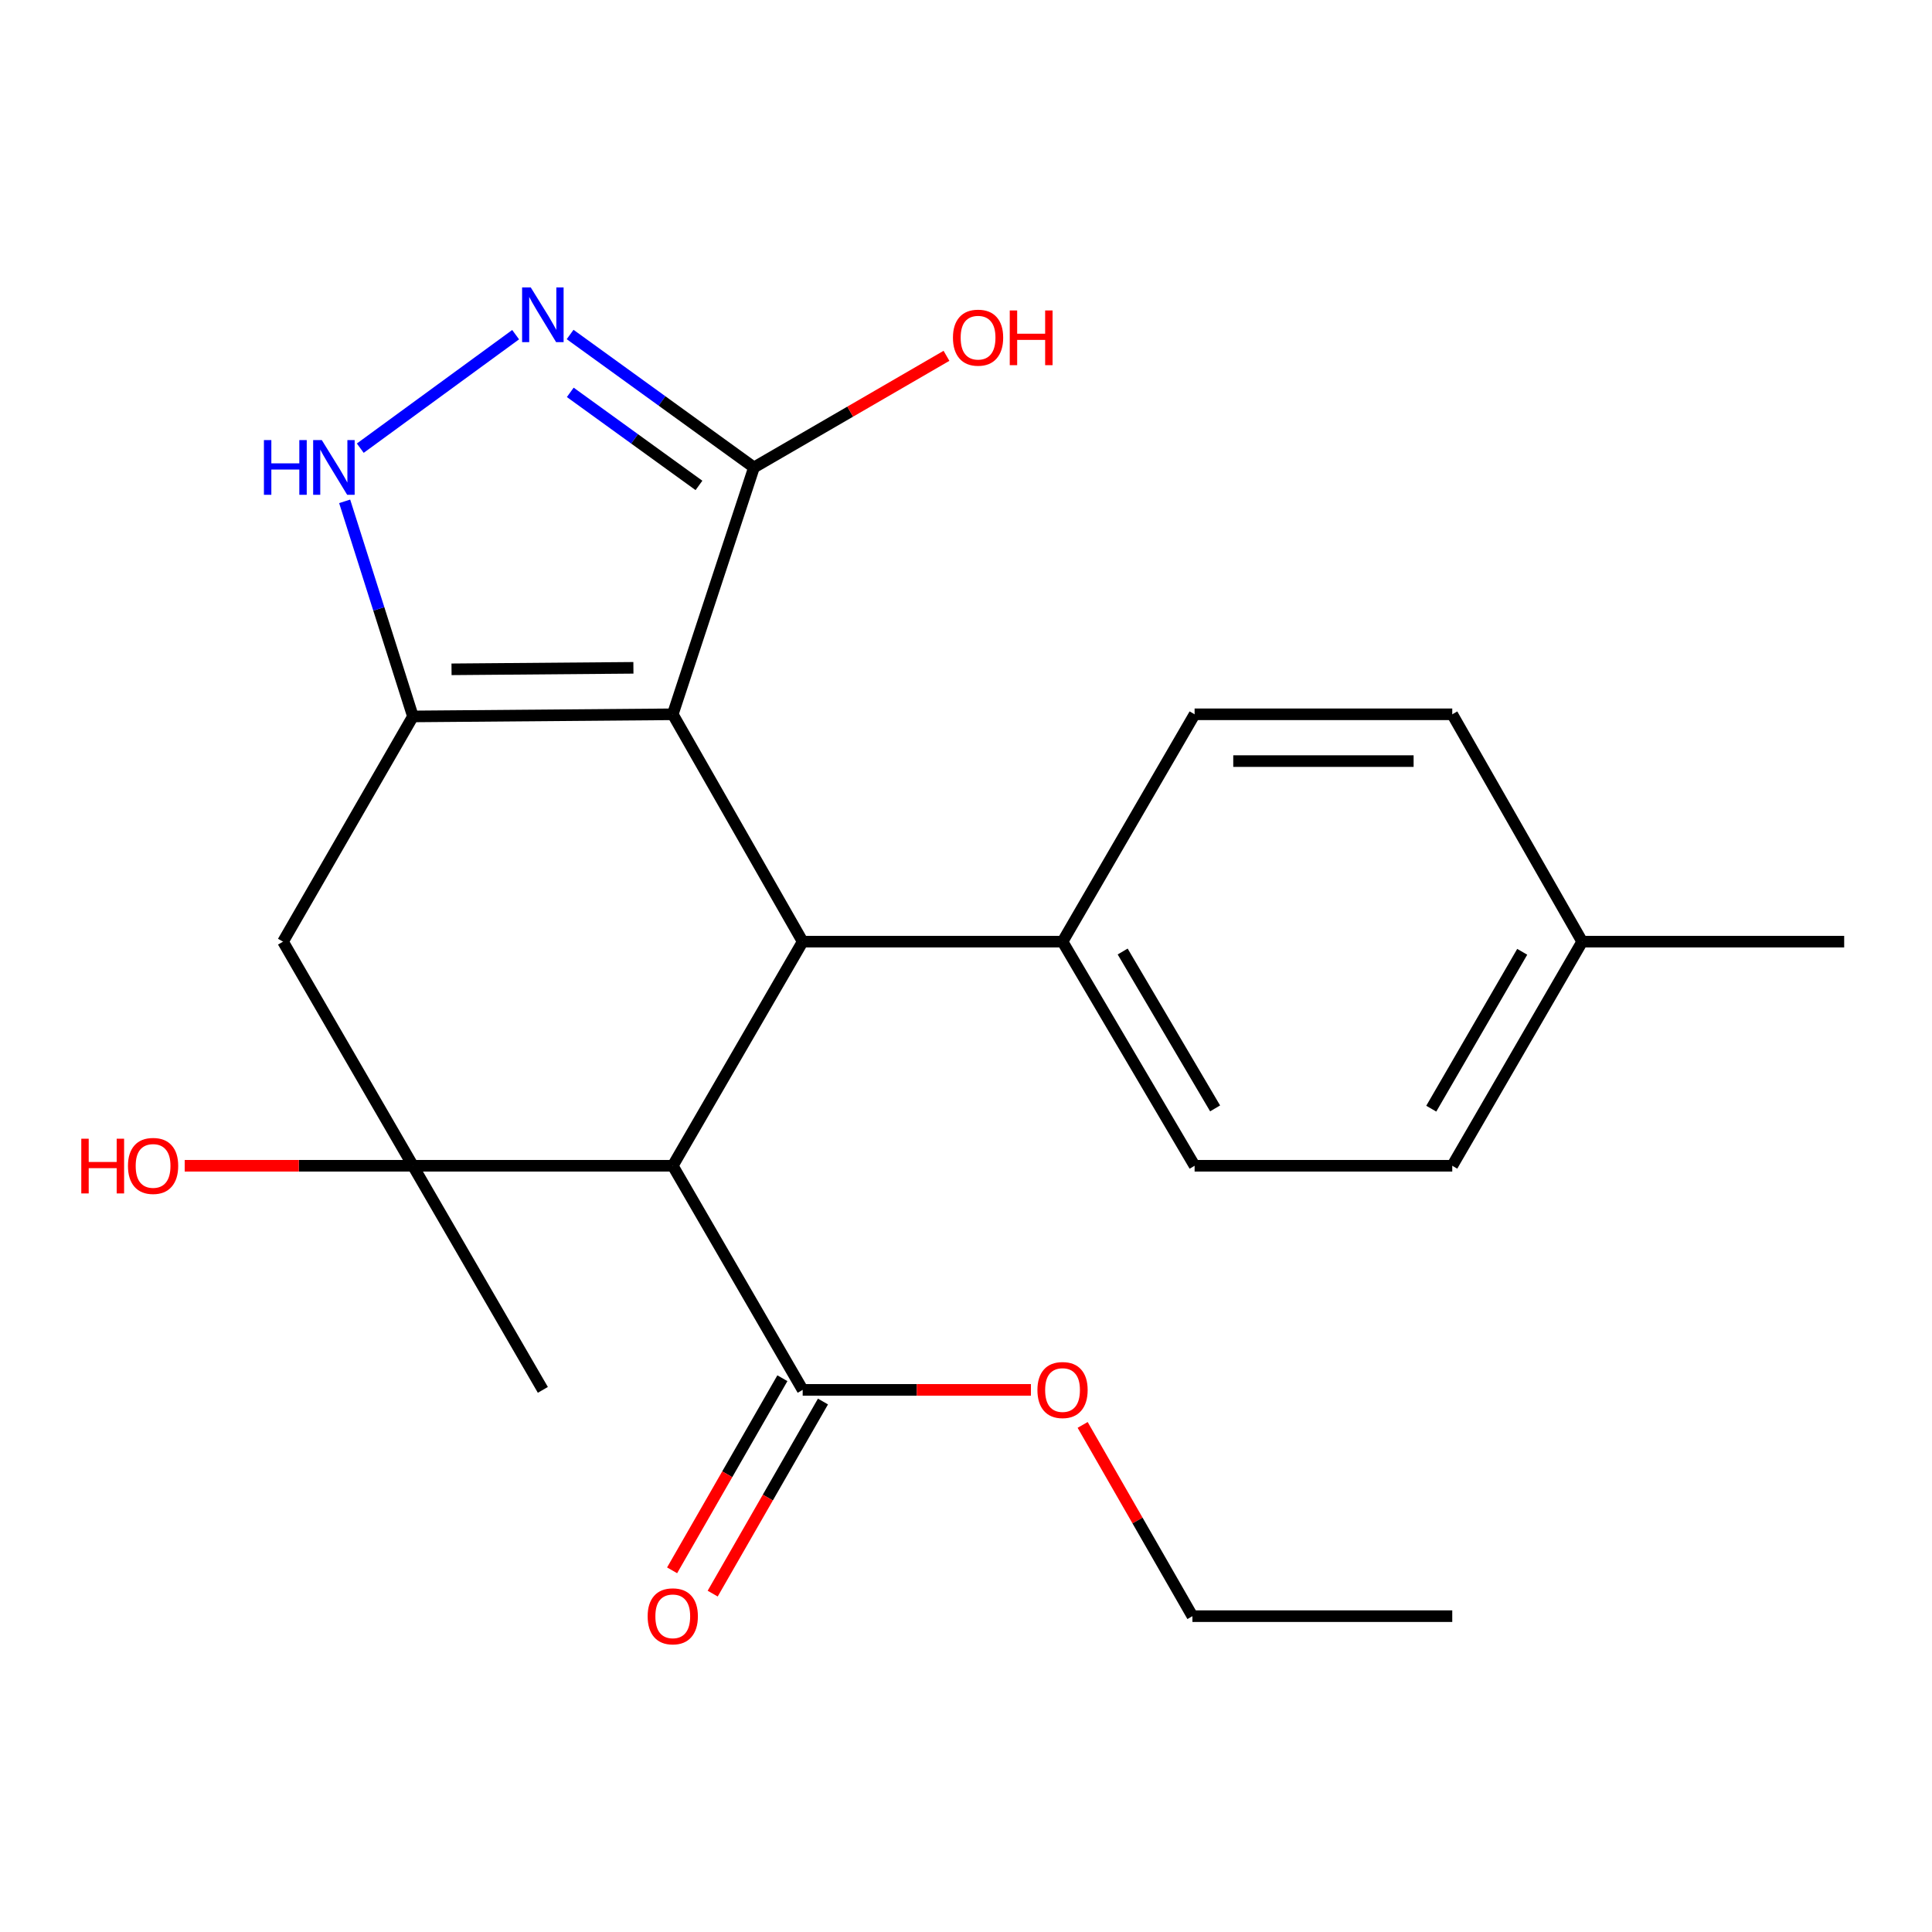<?xml version='1.0' encoding='iso-8859-1'?>
<svg version='1.1' baseProfile='full'
              xmlns='http://www.w3.org/2000/svg'
                      xmlns:rdkit='http://www.rdkit.org/xml'
                      xmlns:xlink='http://www.w3.org/1999/xlink'
                  xml:space='preserve'
width='1000px' height='1000px' viewBox='0 0 1000 1000'>
<!-- END OF HEADER -->
<rect style='opacity:1.0;fill:#FFFFFF;stroke:none' width='1000' height='1000' x='0' y='0'> </rect>
<path class='bond-0' d='M 348.223,369.721 L 213.735,370.825' style='fill:none;fill-rule:evenodd;stroke:#000000;stroke-width:6px;stroke-linecap:butt;stroke-linejoin:miter;stroke-opacity:1' />
<path class='bond-0' d='M 327.851,345.665 L 233.71,346.438' style='fill:none;fill-rule:evenodd;stroke:#000000;stroke-width:6px;stroke-linecap:butt;stroke-linejoin:miter;stroke-opacity:1' />
<path class='bond-2' d='M 348.223,369.721 L 415.466,487.401' style='fill:none;fill-rule:evenodd;stroke:#000000;stroke-width:6px;stroke-linecap:butt;stroke-linejoin:miter;stroke-opacity:1' />
<path class='bond-6' d='M 348.223,369.721 L 390.248,241.949' style='fill:none;fill-rule:evenodd;stroke:#000000;stroke-width:6px;stroke-linecap:butt;stroke-linejoin:miter;stroke-opacity:1' />
<path class='bond-5' d='M 213.735,370.825 L 196.065,315.157' style='fill:none;fill-rule:evenodd;stroke:#000000;stroke-width:6px;stroke-linecap:butt;stroke-linejoin:miter;stroke-opacity:1' />
<path class='bond-5' d='M 196.065,315.157 L 178.394,259.489' style='fill:none;fill-rule:evenodd;stroke:#0000FF;stroke-width:6px;stroke-linecap:butt;stroke-linejoin:miter;stroke-opacity:1' />
<path class='bond-7' d='M 213.735,370.825 L 146.492,487.401' style='fill:none;fill-rule:evenodd;stroke:#000000;stroke-width:6px;stroke-linecap:butt;stroke-linejoin:miter;stroke-opacity:1' />
<path class='bond-1' d='M 348.223,603.398 L 415.466,487.401' style='fill:none;fill-rule:evenodd;stroke:#000000;stroke-width:6px;stroke-linecap:butt;stroke-linejoin:miter;stroke-opacity:1' />
<path class='bond-3' d='M 348.223,603.398 L 213.735,603.398' style='fill:none;fill-rule:evenodd;stroke:#000000;stroke-width:6px;stroke-linecap:butt;stroke-linejoin:miter;stroke-opacity:1' />
<path class='bond-8' d='M 348.223,603.398 L 415.466,719.396' style='fill:none;fill-rule:evenodd;stroke:#000000;stroke-width:6px;stroke-linecap:butt;stroke-linejoin:miter;stroke-opacity:1' />
<path class='bond-9' d='M 415.466,487.401 L 549.967,487.401' style='fill:none;fill-rule:evenodd;stroke:#000000;stroke-width:6px;stroke-linecap:butt;stroke-linejoin:miter;stroke-opacity:1' />
<path class='bond-11' d='M 213.735,603.398 L 154.666,603.398' style='fill:none;fill-rule:evenodd;stroke:#000000;stroke-width:6px;stroke-linecap:butt;stroke-linejoin:miter;stroke-opacity:1' />
<path class='bond-11' d='M 154.666,603.398 L 95.597,603.398' style='fill:none;fill-rule:evenodd;stroke:#FF0000;stroke-width:6px;stroke-linecap:butt;stroke-linejoin:miter;stroke-opacity:1' />
<path class='bond-16' d='M 213.735,603.398 L 280.979,719.396' style='fill:none;fill-rule:evenodd;stroke:#000000;stroke-width:6px;stroke-linecap:butt;stroke-linejoin:miter;stroke-opacity:1' />
<path class='bond-23' d='M 213.735,603.398 L 146.492,487.401' style='fill:none;fill-rule:evenodd;stroke:#000000;stroke-width:6px;stroke-linecap:butt;stroke-linejoin:miter;stroke-opacity:1' />
<path class='bond-4' d='M 295.09,173.135 L 342.669,207.542' style='fill:none;fill-rule:evenodd;stroke:#0000FF;stroke-width:6px;stroke-linecap:butt;stroke-linejoin:miter;stroke-opacity:1' />
<path class='bond-4' d='M 342.669,207.542 L 390.248,241.949' style='fill:none;fill-rule:evenodd;stroke:#000000;stroke-width:6px;stroke-linecap:butt;stroke-linejoin:miter;stroke-opacity:1' />
<path class='bond-4' d='M 295.17,203.085 L 328.475,227.17' style='fill:none;fill-rule:evenodd;stroke:#0000FF;stroke-width:6px;stroke-linecap:butt;stroke-linejoin:miter;stroke-opacity:1' />
<path class='bond-4' d='M 328.475,227.17 L 361.781,251.255' style='fill:none;fill-rule:evenodd;stroke:#000000;stroke-width:6px;stroke-linecap:butt;stroke-linejoin:miter;stroke-opacity:1' />
<path class='bond-24' d='M 266.89,173.224 L 186.479,231.974' style='fill:none;fill-rule:evenodd;stroke:#0000FF;stroke-width:6px;stroke-linecap:butt;stroke-linejoin:miter;stroke-opacity:1' />
<path class='bond-14' d='M 390.248,241.949 L 440.071,213.061' style='fill:none;fill-rule:evenodd;stroke:#000000;stroke-width:6px;stroke-linecap:butt;stroke-linejoin:miter;stroke-opacity:1' />
<path class='bond-14' d='M 440.071,213.061 L 489.894,184.173' style='fill:none;fill-rule:evenodd;stroke:#FF0000;stroke-width:6px;stroke-linecap:butt;stroke-linejoin:miter;stroke-opacity:1' />
<path class='bond-10' d='M 404.963,713.366 L 376.421,763.082' style='fill:none;fill-rule:evenodd;stroke:#000000;stroke-width:6px;stroke-linecap:butt;stroke-linejoin:miter;stroke-opacity:1' />
<path class='bond-10' d='M 376.421,763.082 L 347.879,812.798' style='fill:none;fill-rule:evenodd;stroke:#FF0000;stroke-width:6px;stroke-linecap:butt;stroke-linejoin:miter;stroke-opacity:1' />
<path class='bond-10' d='M 425.969,725.426 L 397.427,775.142' style='fill:none;fill-rule:evenodd;stroke:#000000;stroke-width:6px;stroke-linecap:butt;stroke-linejoin:miter;stroke-opacity:1' />
<path class='bond-10' d='M 397.427,775.142 L 368.885,824.857' style='fill:none;fill-rule:evenodd;stroke:#FF0000;stroke-width:6px;stroke-linecap:butt;stroke-linejoin:miter;stroke-opacity:1' />
<path class='bond-15' d='M 415.466,719.396 L 474.535,719.396' style='fill:none;fill-rule:evenodd;stroke:#000000;stroke-width:6px;stroke-linecap:butt;stroke-linejoin:miter;stroke-opacity:1' />
<path class='bond-15' d='M 474.535,719.396 L 533.604,719.396' style='fill:none;fill-rule:evenodd;stroke:#FF0000;stroke-width:6px;stroke-linecap:butt;stroke-linejoin:miter;stroke-opacity:1' />
<path class='bond-12' d='M 549.967,487.401 L 618.327,603.398' style='fill:none;fill-rule:evenodd;stroke:#000000;stroke-width:6px;stroke-linecap:butt;stroke-linejoin:miter;stroke-opacity:1' />
<path class='bond-12' d='M 581.089,492.502 L 628.941,573.701' style='fill:none;fill-rule:evenodd;stroke:#000000;stroke-width:6px;stroke-linecap:butt;stroke-linejoin:miter;stroke-opacity:1' />
<path class='bond-13' d='M 549.967,487.401 L 618.327,369.721' style='fill:none;fill-rule:evenodd;stroke:#000000;stroke-width:6px;stroke-linecap:butt;stroke-linejoin:miter;stroke-opacity:1' />
<path class='bond-17' d='M 618.327,603.398 L 751.684,603.398' style='fill:none;fill-rule:evenodd;stroke:#000000;stroke-width:6px;stroke-linecap:butt;stroke-linejoin:miter;stroke-opacity:1' />
<path class='bond-18' d='M 618.327,369.721 L 751.684,369.721' style='fill:none;fill-rule:evenodd;stroke:#000000;stroke-width:6px;stroke-linecap:butt;stroke-linejoin:miter;stroke-opacity:1' />
<path class='bond-18' d='M 638.331,393.943 L 731.681,393.943' style='fill:none;fill-rule:evenodd;stroke:#000000;stroke-width:6px;stroke-linecap:butt;stroke-linejoin:miter;stroke-opacity:1' />
<path class='bond-20' d='M 560.377,737.532 L 588.787,787.028' style='fill:none;fill-rule:evenodd;stroke:#FF0000;stroke-width:6px;stroke-linecap:butt;stroke-linejoin:miter;stroke-opacity:1' />
<path class='bond-20' d='M 588.787,787.028 L 617.197,836.524' style='fill:none;fill-rule:evenodd;stroke:#000000;stroke-width:6px;stroke-linecap:butt;stroke-linejoin:miter;stroke-opacity:1' />
<path class='bond-25' d='M 751.684,603.398 L 818.941,487.401' style='fill:none;fill-rule:evenodd;stroke:#000000;stroke-width:6px;stroke-linecap:butt;stroke-linejoin:miter;stroke-opacity:1' />
<path class='bond-25' d='M 740.818,573.849 L 787.898,492.651' style='fill:none;fill-rule:evenodd;stroke:#000000;stroke-width:6px;stroke-linecap:butt;stroke-linejoin:miter;stroke-opacity:1' />
<path class='bond-19' d='M 751.684,369.721 L 818.941,487.401' style='fill:none;fill-rule:evenodd;stroke:#000000;stroke-width:6px;stroke-linecap:butt;stroke-linejoin:miter;stroke-opacity:1' />
<path class='bond-21' d='M 818.941,487.401 L 954.545,487.401' style='fill:none;fill-rule:evenodd;stroke:#000000;stroke-width:6px;stroke-linecap:butt;stroke-linejoin:miter;stroke-opacity:1' />
<path class='bond-22' d='M 617.197,836.524 L 751.684,836.524' style='fill:none;fill-rule:evenodd;stroke:#000000;stroke-width:6px;stroke-linecap:butt;stroke-linejoin:miter;stroke-opacity:1' />
<path  class='atom-5' d='M 274.719 148.771
L 283.999 163.771
Q 284.919 165.251, 286.399 167.931
Q 287.879 170.611, 287.959 170.771
L 287.959 148.771
L 291.719 148.771
L 291.719 177.091
L 287.839 177.091
L 277.879 160.691
Q 276.719 158.771, 275.479 156.571
Q 274.279 154.371, 273.919 153.691
L 273.919 177.091
L 270.239 177.091
L 270.239 148.771
L 274.719 148.771
' fill='#0000FF'/>
<path  class='atom-6' d='M 136.607 227.789
L 140.447 227.789
L 140.447 239.829
L 154.927 239.829
L 154.927 227.789
L 158.767 227.789
L 158.767 256.109
L 154.927 256.109
L 154.927 243.029
L 140.447 243.029
L 140.447 256.109
L 136.607 256.109
L 136.607 227.789
' fill='#0000FF'/>
<path  class='atom-6' d='M 166.567 227.789
L 175.847 242.789
Q 176.767 244.269, 178.247 246.949
Q 179.727 249.629, 179.807 249.789
L 179.807 227.789
L 183.567 227.789
L 183.567 256.109
L 179.687 256.109
L 169.727 239.709
Q 168.567 237.789, 167.327 235.589
Q 166.127 233.389, 165.767 232.709
L 165.767 256.109
L 162.087 256.109
L 162.087 227.789
L 166.567 227.789
' fill='#0000FF'/>
<path  class='atom-11' d='M 335.223 836.604
Q 335.223 829.804, 338.583 826.004
Q 341.943 822.204, 348.223 822.204
Q 354.503 822.204, 357.863 826.004
Q 361.223 829.804, 361.223 836.604
Q 361.223 843.484, 357.823 847.404
Q 354.423 851.284, 348.223 851.284
Q 341.983 851.284, 338.583 847.404
Q 335.223 843.524, 335.223 836.604
M 348.223 848.084
Q 352.543 848.084, 354.863 845.204
Q 357.223 842.284, 357.223 836.604
Q 357.223 831.044, 354.863 828.244
Q 352.543 825.404, 348.223 825.404
Q 343.903 825.404, 341.543 828.204
Q 339.223 831.004, 339.223 836.604
Q 339.223 842.324, 341.543 845.204
Q 343.903 848.084, 348.223 848.084
' fill='#FF0000'/>
<path  class='atom-12' d='M 42.075 589.398
L 45.915 589.398
L 45.915 601.438
L 60.395 601.438
L 60.395 589.398
L 64.235 589.398
L 64.235 617.718
L 60.395 617.718
L 60.395 604.638
L 45.915 604.638
L 45.915 617.718
L 42.075 617.718
L 42.075 589.398
' fill='#FF0000'/>
<path  class='atom-12' d='M 66.235 603.478
Q 66.235 596.678, 69.595 592.878
Q 72.955 589.078, 79.235 589.078
Q 85.515 589.078, 88.875 592.878
Q 92.235 596.678, 92.235 603.478
Q 92.235 610.358, 88.835 614.278
Q 85.435 618.158, 79.235 618.158
Q 72.995 618.158, 69.595 614.278
Q 66.235 610.398, 66.235 603.478
M 79.235 614.958
Q 83.555 614.958, 85.875 612.078
Q 88.235 609.158, 88.235 603.478
Q 88.235 597.918, 85.875 595.118
Q 83.555 592.278, 79.235 592.278
Q 74.915 592.278, 72.555 595.078
Q 70.235 597.878, 70.235 603.478
Q 70.235 609.198, 72.555 612.078
Q 74.915 614.958, 79.235 614.958
' fill='#FF0000'/>
<path  class='atom-15' d='M 493.246 174.772
Q 493.246 167.972, 496.606 164.172
Q 499.966 160.372, 506.246 160.372
Q 512.526 160.372, 515.886 164.172
Q 519.246 167.972, 519.246 174.772
Q 519.246 181.652, 515.846 185.572
Q 512.446 189.452, 506.246 189.452
Q 500.006 189.452, 496.606 185.572
Q 493.246 181.692, 493.246 174.772
M 506.246 186.252
Q 510.566 186.252, 512.886 183.372
Q 515.246 180.452, 515.246 174.772
Q 515.246 169.212, 512.886 166.412
Q 510.566 163.572, 506.246 163.572
Q 501.926 163.572, 499.566 166.372
Q 497.246 169.172, 497.246 174.772
Q 497.246 180.492, 499.566 183.372
Q 501.926 186.252, 506.246 186.252
' fill='#FF0000'/>
<path  class='atom-15' d='M 522.646 160.692
L 526.486 160.692
L 526.486 172.732
L 540.966 172.732
L 540.966 160.692
L 544.806 160.692
L 544.806 189.012
L 540.966 189.012
L 540.966 175.932
L 526.486 175.932
L 526.486 189.012
L 522.646 189.012
L 522.646 160.692
' fill='#FF0000'/>
<path  class='atom-16' d='M 536.967 719.476
Q 536.967 712.676, 540.327 708.876
Q 543.687 705.076, 549.967 705.076
Q 556.247 705.076, 559.607 708.876
Q 562.967 712.676, 562.967 719.476
Q 562.967 726.356, 559.567 730.276
Q 556.167 734.156, 549.967 734.156
Q 543.727 734.156, 540.327 730.276
Q 536.967 726.396, 536.967 719.476
M 549.967 730.956
Q 554.287 730.956, 556.607 728.076
Q 558.967 725.156, 558.967 719.476
Q 558.967 713.916, 556.607 711.116
Q 554.287 708.276, 549.967 708.276
Q 545.647 708.276, 543.287 711.076
Q 540.967 713.876, 540.967 719.476
Q 540.967 725.196, 543.287 728.076
Q 545.647 730.956, 549.967 730.956
' fill='#FF0000'/>
</svg>
